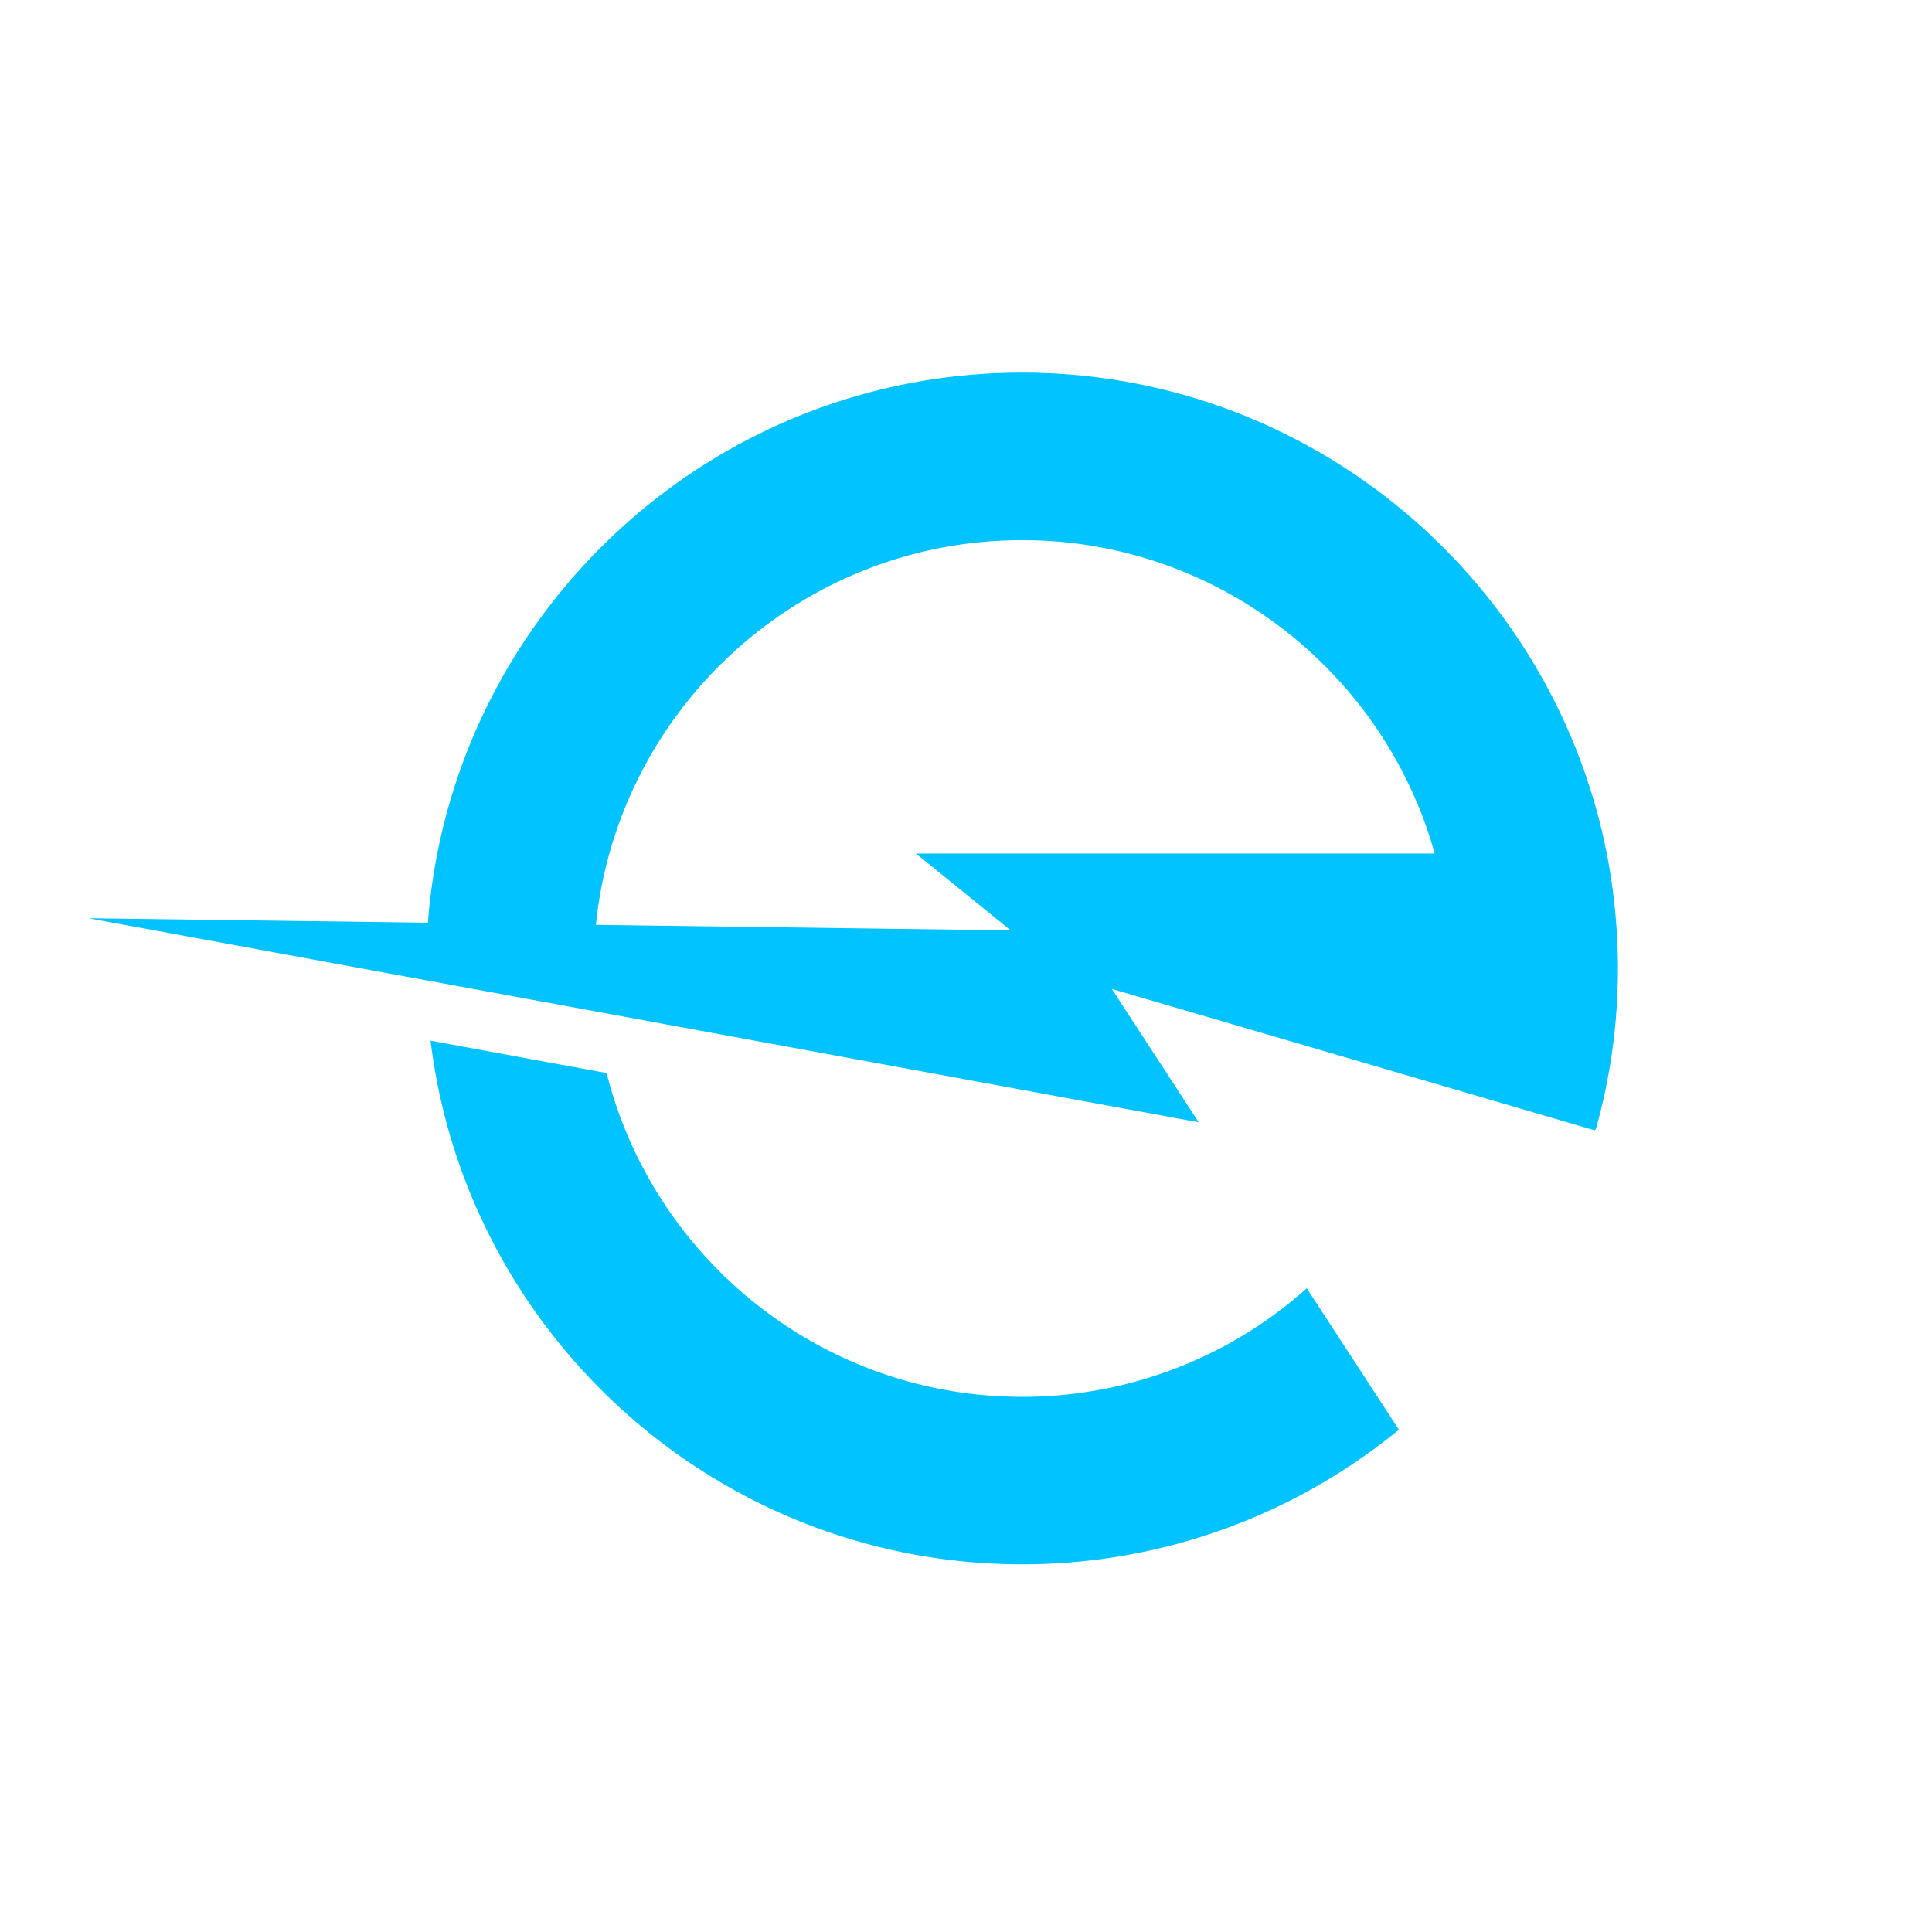 <svg viewBox="0 0 1080 1080" xmlns="http://www.w3.org/2000/svg"><path d="m904.25 531.1a332.79 332.79 0 0 0 -6.06-54 326.52 326.52 0 0 0 -8.19-32.71c-41.6-136.5-168.74-236.09-318.66-236.09-163.78 0-300.33 118.81-328 274.76a326.57 326.57 0 0 0 -4.14 32.73l-189.83-2.5 188.94 34.71 94.78 17.42 337 61.94-48.55-74.53 180.46 52.83 89.49 26.22.68-.91a331.61 331.61 0 0 0 12.25-89.59c0-3.44-.05-6.86-.17-10.28zm-392.25-53.96 53 42.94-231.88-3.08a234.83 234.83 0 0 1 5.64-32.7c25.66-104.55 120.24-182.36 232.58-182.36 97.52 0 181.61 58.62 218.88 142.45a232.4 232.4 0 0 1 11.78 32.75zm59.34 303.7c-111.85 0-206.06-77.11-232.23-181l-98.42-18.1c20 164.69 160.64 292.72 330.65 292.72a331.53 331.53 0 0 0 210.66-75.25l-51.5-79.07a238.44 238.44 0 0 1 -159.16 60.7z" fill="#00c3ff"/></svg>